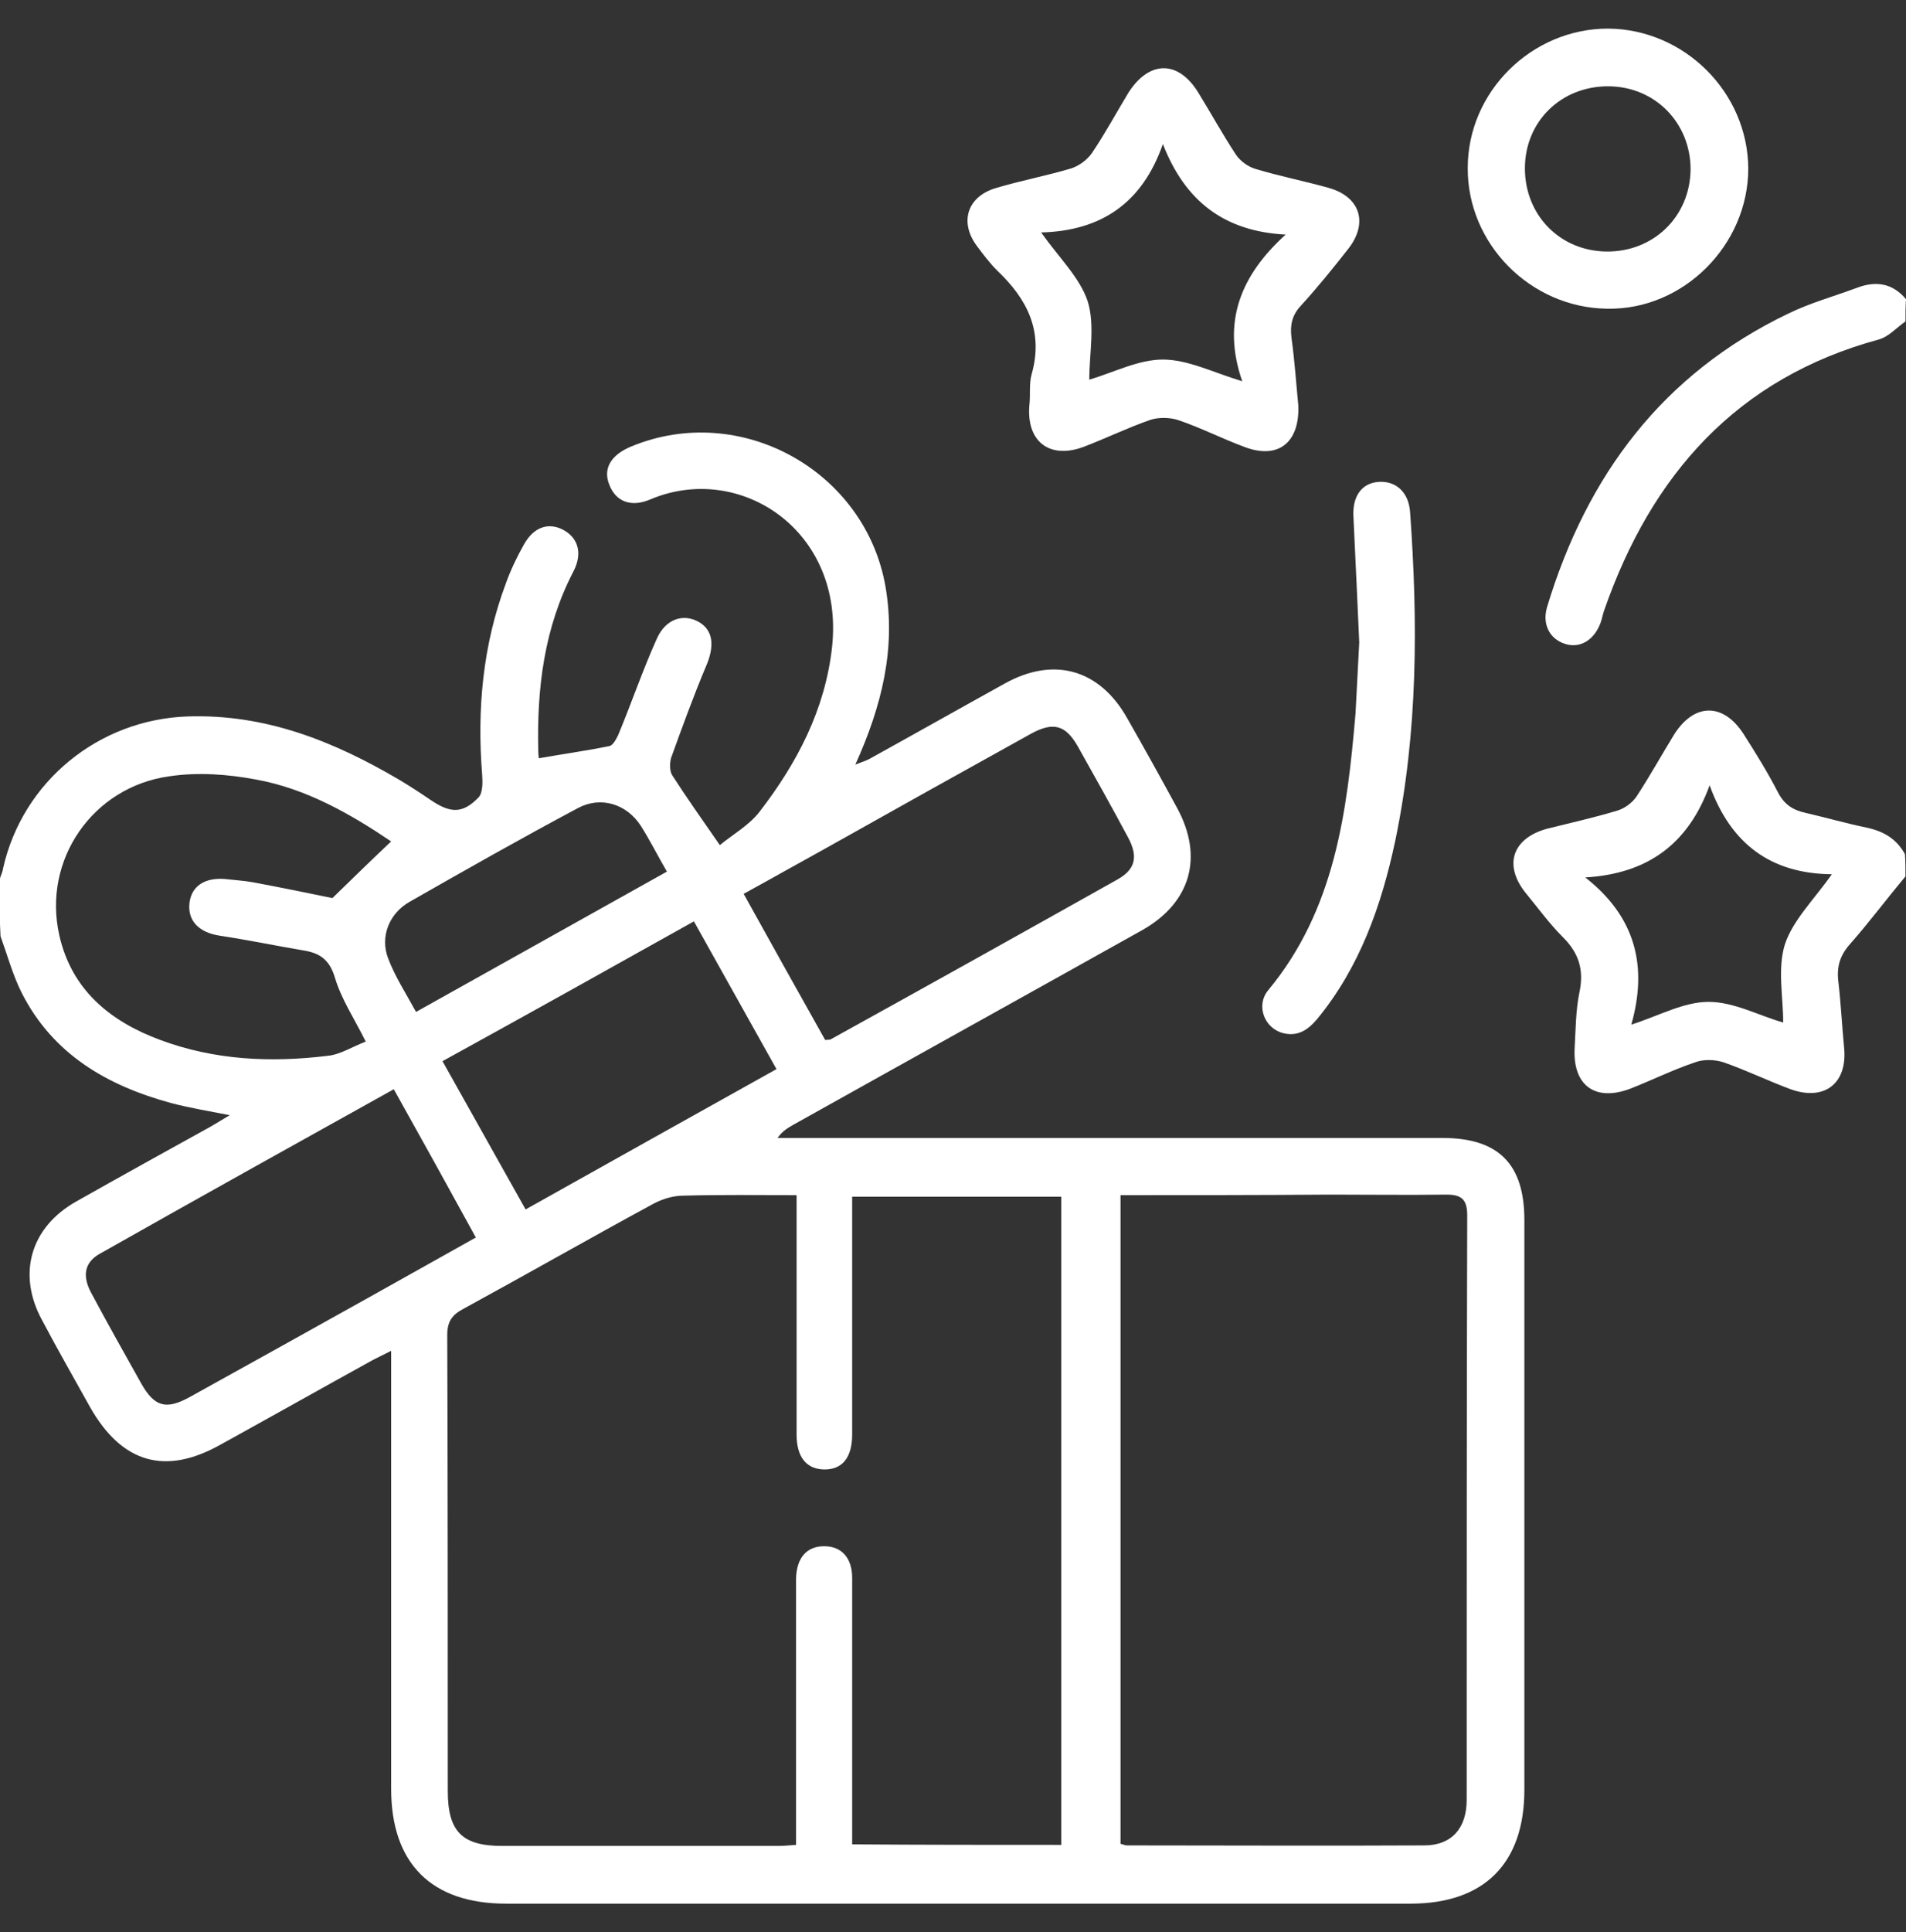 <?xml version="1.0" encoding="utf-8"?>
<!-- Generator: Adobe Illustrator 19.0.0, SVG Export Plug-In . SVG Version: 6.00 Build 0)  -->
<svg version="1.1" id="Layer_1" xmlns="http://www.w3.org/2000/svg" xmlns:xlink="http://www.w3.org/1999/xlink" x="0px" y="0px"
	 viewBox="-125 214.1 360.1 364.9" style="enable-background:new -125 214.1 360.1 364.9;" xml:space="preserve">
<rect x="-125" y="214.1" width="360.1" height="364.9" fill="#333333" stroke="none"/>
<style type="text/css">
	.st0{fill:#FFFFFF;}
</style>
<g id="XMLID_21_">
	<path id="XMLID_269_" class="st0" d="M-125.1,380.3c0.2-0.8,0.6-1.5,0.7-2.3c3.7-16.3,18-28,34.8-28.6c14.8-0.5,27.7,4.7,40.1,12
		c2,1.2,4,2.5,5.9,3.8c3.7,2.5,6,2.6,9-0.5c0.8-0.8,0.8-2.8,0.7-4.2c-1-12.4,0.1-24.6,4.5-36.3c0.9-2.5,2.1-5,3.4-7.3
		c1.8-3.2,4.5-4.2,7.3-2.8c2.9,1.5,3.8,4.4,2.1,7.8c-5.6,10.7-7,22.2-6.7,34.1c0,0.6,0.1,1.1,0.1,1.3c4.5-0.8,8.9-1.4,13.3-2.3
		c0.7-0.1,1.3-1.3,1.7-2.1c2.5-6,4.6-12.2,7.3-18.2c1.7-3.8,5.1-4.8,8-3.1c2.7,1.6,2.9,4.6,1.3,8.3c-2.4,5.7-4.5,11.5-6.6,17.3
		c-0.3,1-0.3,2.5,0.2,3.3c2.7,4.2,5.6,8.3,9,13.2c2.4-2,5.5-3.7,7.5-6.3c7.1-9.2,12.4-19.3,13.7-31.1c2.4-22.1-17.5-35-34.3-27.9
		c-3.7,1.6-6.6,0.4-7.8-2.8c-1.2-3,0.3-5.6,4.2-7.2c20.6-8.5,44.2,4.6,48,26.5c2,11.7-0.7,22.5-5.7,33.6c1.2-0.5,2-0.7,2.7-1.1
		c8.5-4.7,17-9.5,25.5-14.2c9.3-5.2,18-2.7,23.2,6.6c3.2,5.6,6.3,11.2,9.4,16.9c5,9.2,2.6,17.8-6.5,23c-22,12.3-44,24.5-66,36.8
		c-1,0.6-2,1.1-3,2.5c1.3,0,2.6,0,3.9,0c40.6,0,81.1,0,121.7,0c10.6,0,15.5,4.9,15.5,15.5c0,35.9,0,71.7,0,107.6
		c0,13.9-7.6,21.5-21.5,21.5c-57,0-113.9,0-170.9,0c-14.1,0-21.7-7.6-21.7-21.7c0-26.1,0-52.3,0-78.4c0-1.3,0-2.5,0-4.3
		c-1.4,0.7-2.4,1.2-3.4,1.7c-9.6,5.3-19.2,10.7-28.8,16c-10.5,5.9-18.7,3.5-24.7-7.1c-3-5.4-6.1-10.8-9-16.3
		c-4.8-8.7-2.3-17.6,6.4-22.5c8.5-4.8,17-9.5,25.5-14.2c1-0.6,2-1.2,3.5-2.1c-4.1-0.8-7.7-1.4-11.1-2.3
		c-12.1-3.3-22.3-9.2-28.2-20.8c-1.7-3.4-2.7-7.1-4-10.7C-125.1,387.4-125.1,383.8-125.1,380.3z M75.5,562.5c0-40.9,0-81.6,0-122.4
		c-13.2,0-26.3,0-39.5,0c0,1.6,0,2.8,0,4.1c0,13.6,0,27.2,0,40.8c0,4.4-1.9,6.7-5.4,6.6c-3.3-0.1-5.1-2.4-5.1-6.6
		c0-13.7,0-27.4,0-41.1c0-1.3,0-2.5,0-4.1c-7.4,0-14.4-0.1-21.4,0.1c-1.9,0-3.9,0.6-5.6,1.5c-12,6.5-23.9,13.3-36,19.9
		c-2.1,1.1-3,2.4-3,4.9c0.1,28.7,0.1,57.4,0.1,86.1c0,7.7,2.7,10.4,10.3,10.4c17.3,0,34.7,0,52,0c1.1,0,2.2-0.1,3.5-0.2
		c0-1.6,0-2.9,0-4.2c0-14.7,0-29.3,0-44c0-0.7,0-1.4,0-2.1c0.1-3.9,2-6.1,5.3-6.1s5.3,2.2,5.3,6c0,15.5,0,30.9,0,46.4
		c0,1.3,0,2.5,0,3.9C49.3,562.5,62.3,562.5,75.5,562.5z M86.7,439.8c0,41.1,0,81.8,0,122.5c0.5,0.1,0.8,0.3,1.2,0.3
		c18.7,0,37.5,0.1,56.2,0c5.2,0,8-3.3,8-8.6c0-36.8,0-73.6,0.1-110.4c0-3-1.1-3.9-3.9-3.9c-7.4,0.1-14.8,0-22.1,0
		C113.1,439.8,100.1,439.8,86.7,439.8z M-55.9,410.8c-2.2-4.4-4.6-8-5.8-12c-1-3.4-2.8-4.7-5.9-5.2c-5.3-0.9-10.6-2-15.9-2.8
		c-3.9-0.6-6.1-2.8-5.7-6.2c0.4-3.2,2.9-4.8,6.7-4.5c1.7,0.2,3.5,0.3,5.2,0.6c5.4,1,10.7,2.1,15.1,3c4-3.9,7.5-7.3,11.1-10.7
		c-7.7-5.2-16.1-10-25.6-11.7c-5.3-1-11-1.4-16.3-0.6c-14.5,2-24,15.8-20.8,30c2.3,10.3,9.6,16.3,19.1,19.8
		c10.2,3.8,20.8,4.3,31.5,3C-60.8,413.3-58.5,411.8-55.9,410.8z M30.9,410.5c0.6-0.1,0.8,0,1-0.1c18.1-10,36.2-20.1,54.2-30.2
		c3.4-1.9,4-4.3,2-8c-3.1-5.8-6.3-11.5-9.5-17.2c-2.3-4-4.6-4.6-8.7-2.4C56.9,359.8,44,367,31,374.3c-5.1,2.8-10.2,5.7-15.5,8.6
		C20.7,392.3,25.8,401.4,30.9,410.5z M-50.6,419.8c-18.7,10.4-37.2,20.7-55.6,31.1c-2.8,1.6-3.3,4.1-1.6,7.3
		c3.1,5.8,6.3,11.5,9.5,17.2c2.5,4.4,4.7,5,9.2,2.5c11.4-6.3,22.7-12.6,34-18.9c6.6-3.7,13.2-7.4,20-11.2
		C-40.3,438.3-45.4,429.1-50.6,419.8z M-25.7,442.5c15.9-8.9,31.6-17.7,47.4-26.5c-5.3-9.5-10.4-18.6-15.6-27.9
		c-15.9,8.9-31.5,17.6-47.5,26.4C-36.1,423.9-31,433.1-25.7,442.5z M1,378.7c-1.8-3.1-3.2-5.9-4.9-8.6c-2.7-4.2-7.6-5.7-11.9-3.4
		c-10.7,5.7-21.3,11.7-31.8,17.7c-3.9,2.2-5.6,6.6-4.1,10.6c1.3,3.5,3.4,6.7,5.3,10.2C-30.5,396.3-14.9,387.6,1,378.7z"/>
	<path id="XMLID_266_" class="st0" d="M235,379.6c-3.5,4.2-6.8,8.6-10.4,12.7c-1.9,2.1-2.6,4.2-2.3,7c0.5,4.2,0.7,8.4,1.1,12.6
		c0.7,6.8-3.7,10.2-10.1,7.9c-4.3-1.6-8.4-3.6-12.7-5.1c-1.6-0.5-3.7-0.6-5.3,0c-4.2,1.4-8.2,3.4-12.3,5c-6.6,2.5-10.9-0.6-10.5-7.7
		c0.2-3.5,0.2-7.1,0.9-10.5c0.9-4.2-0.1-7.4-3.1-10.4c-2.6-2.6-4.7-5.5-7-8.3c-4.3-5.3-2.6-10.4,4-12.2c4.4-1.1,8.9-2.1,13.2-3.4
		c1.4-0.4,2.9-1.5,3.7-2.7c2.5-3.8,4.7-7.8,7.1-11.7c3.8-6,9.3-6,13.1-0.1c2.3,3.6,4.6,7.3,6.6,11.2c1.2,2.2,2.8,3.2,5.1,3.7
		c3.9,0.9,7.7,2,11.6,2.8c3.2,0.7,5.6,2.1,7.2,5C235,376.8,235,378.2,235,379.6z M174.5,379.8c9.6,7.5,11.8,16.9,8.7,27.8
		c5.3-1.7,9.9-4.3,14.6-4.3c4.8,0,9.5,2.6,14.1,3.9c0-4.8-1.1-10.1,0.3-14.7c1.5-4.6,5.5-8.5,8.9-13.3c-11.5-0.1-19.1-5.7-23.1-16.8
		C194,373.4,186.4,379.1,174.5,379.8z"/>
	<path id="XMLID_265_" class="st0" d="M235,274.8c-1.7,1.2-3.2,2.9-5,3.4c-26.9,7.3-43,25.6-51.9,51.1c-0.3,0.8-0.4,1.6-0.7,2.4
		c-1.2,3.3-3.9,4.9-6.7,4c-2.9-0.9-4.4-3.7-3.4-7c7.5-24.8,21.8-44,45.6-55.4c4.1-2,8.5-3.2,12.8-4.8c3.6-1.4,6.8-1,9.4,2.1
		C235,272,235,273.4,235,274.8z"/>
	<path id="XMLID_262_" class="st0" d="M120.3,290.8c0.2,7-3.9,10.1-10.2,7.7c-4.3-1.6-8.4-3.7-12.6-5.1c-1.6-0.5-3.7-0.5-5.2,0
		c-4.3,1.5-8.4,3.5-12.6,5.1c-6.5,2.4-10.9-1.1-10.2-8.1c0.2-1.9-0.1-3.8,0.4-5.6c2.3-8.1-0.8-14.2-6.5-19.6c-1.4-1.4-2.6-3-3.8-4.6
		c-3.4-4.5-1.9-9.4,3.6-11c4.7-1.4,9.5-2.3,14.2-3.7c1.5-0.5,3-1.6,3.9-2.9c2.5-3.7,4.6-7.6,6.9-11.4c3.9-6.1,9.4-6.2,13.2,0
		c2.4,3.9,4.6,7.9,7.1,11.7c0.8,1.2,2.3,2.3,3.7,2.7c4.6,1.4,9.3,2.3,13.9,3.6c5.9,1.7,7.4,6.6,3.7,11.4c-2.9,3.7-5.8,7.3-9,10.8
		c-1.7,1.8-2.1,3.7-1.8,6.1C119.6,282.2,119.9,286.7,120.3,290.8z M94.7,241.3c-3.9,11.2-11.7,16.4-23,16.7c3.4,4.8,7.3,8.5,8.8,13
		c1.4,4.5,0.3,9.9,0.3,14.8c4.7-1.4,9.3-3.8,13.9-3.8c4.7,0,9.4,2.4,15,4.1c-3.9-11.2-0.3-20,8.2-27.7
		C106.3,257.8,98.9,252.1,94.7,241.3z"/>
	<path id="XMLID_217_" class="st0" d="M178.8,219.5c14.4,0.1,26.4,12,26.5,26.4c0,14.5-12.3,26.8-26.7,26.5
		c-14.5-0.2-26.4-12.3-26.3-26.6C152.3,231.4,164.4,219.5,178.8,219.5z M194.4,246.1c0-8.8-6.7-15.6-15.4-15.7
		c-9-0.1-15.9,6.6-15.9,15.5c0,8.8,6.6,15.6,15.4,15.7C187.4,261.7,194.3,255,194.4,246.1z"/>
	<path id="XMLID_216_" class="st0" d="M131.8,335.4c-0.3-6.9-0.7-15.3-1.1-23.8c-0.2-3.8,1.6-6.3,4.8-6.5c3.2-0.2,5.6,1.9,5.9,5.6
		c1.5,20.8,1.5,41.6-2.8,62.2c-2.6,12.2-6.7,23.9-14.8,33.7c-1.7,2-3.6,3.3-6.4,2.6c-3.5-0.9-5.2-5.2-2.8-8.1
		c12.6-15.2,14.9-33.6,16.5-52.3C131.3,344.8,131.5,340.9,131.8,335.4z"/>
</g>
</svg>
